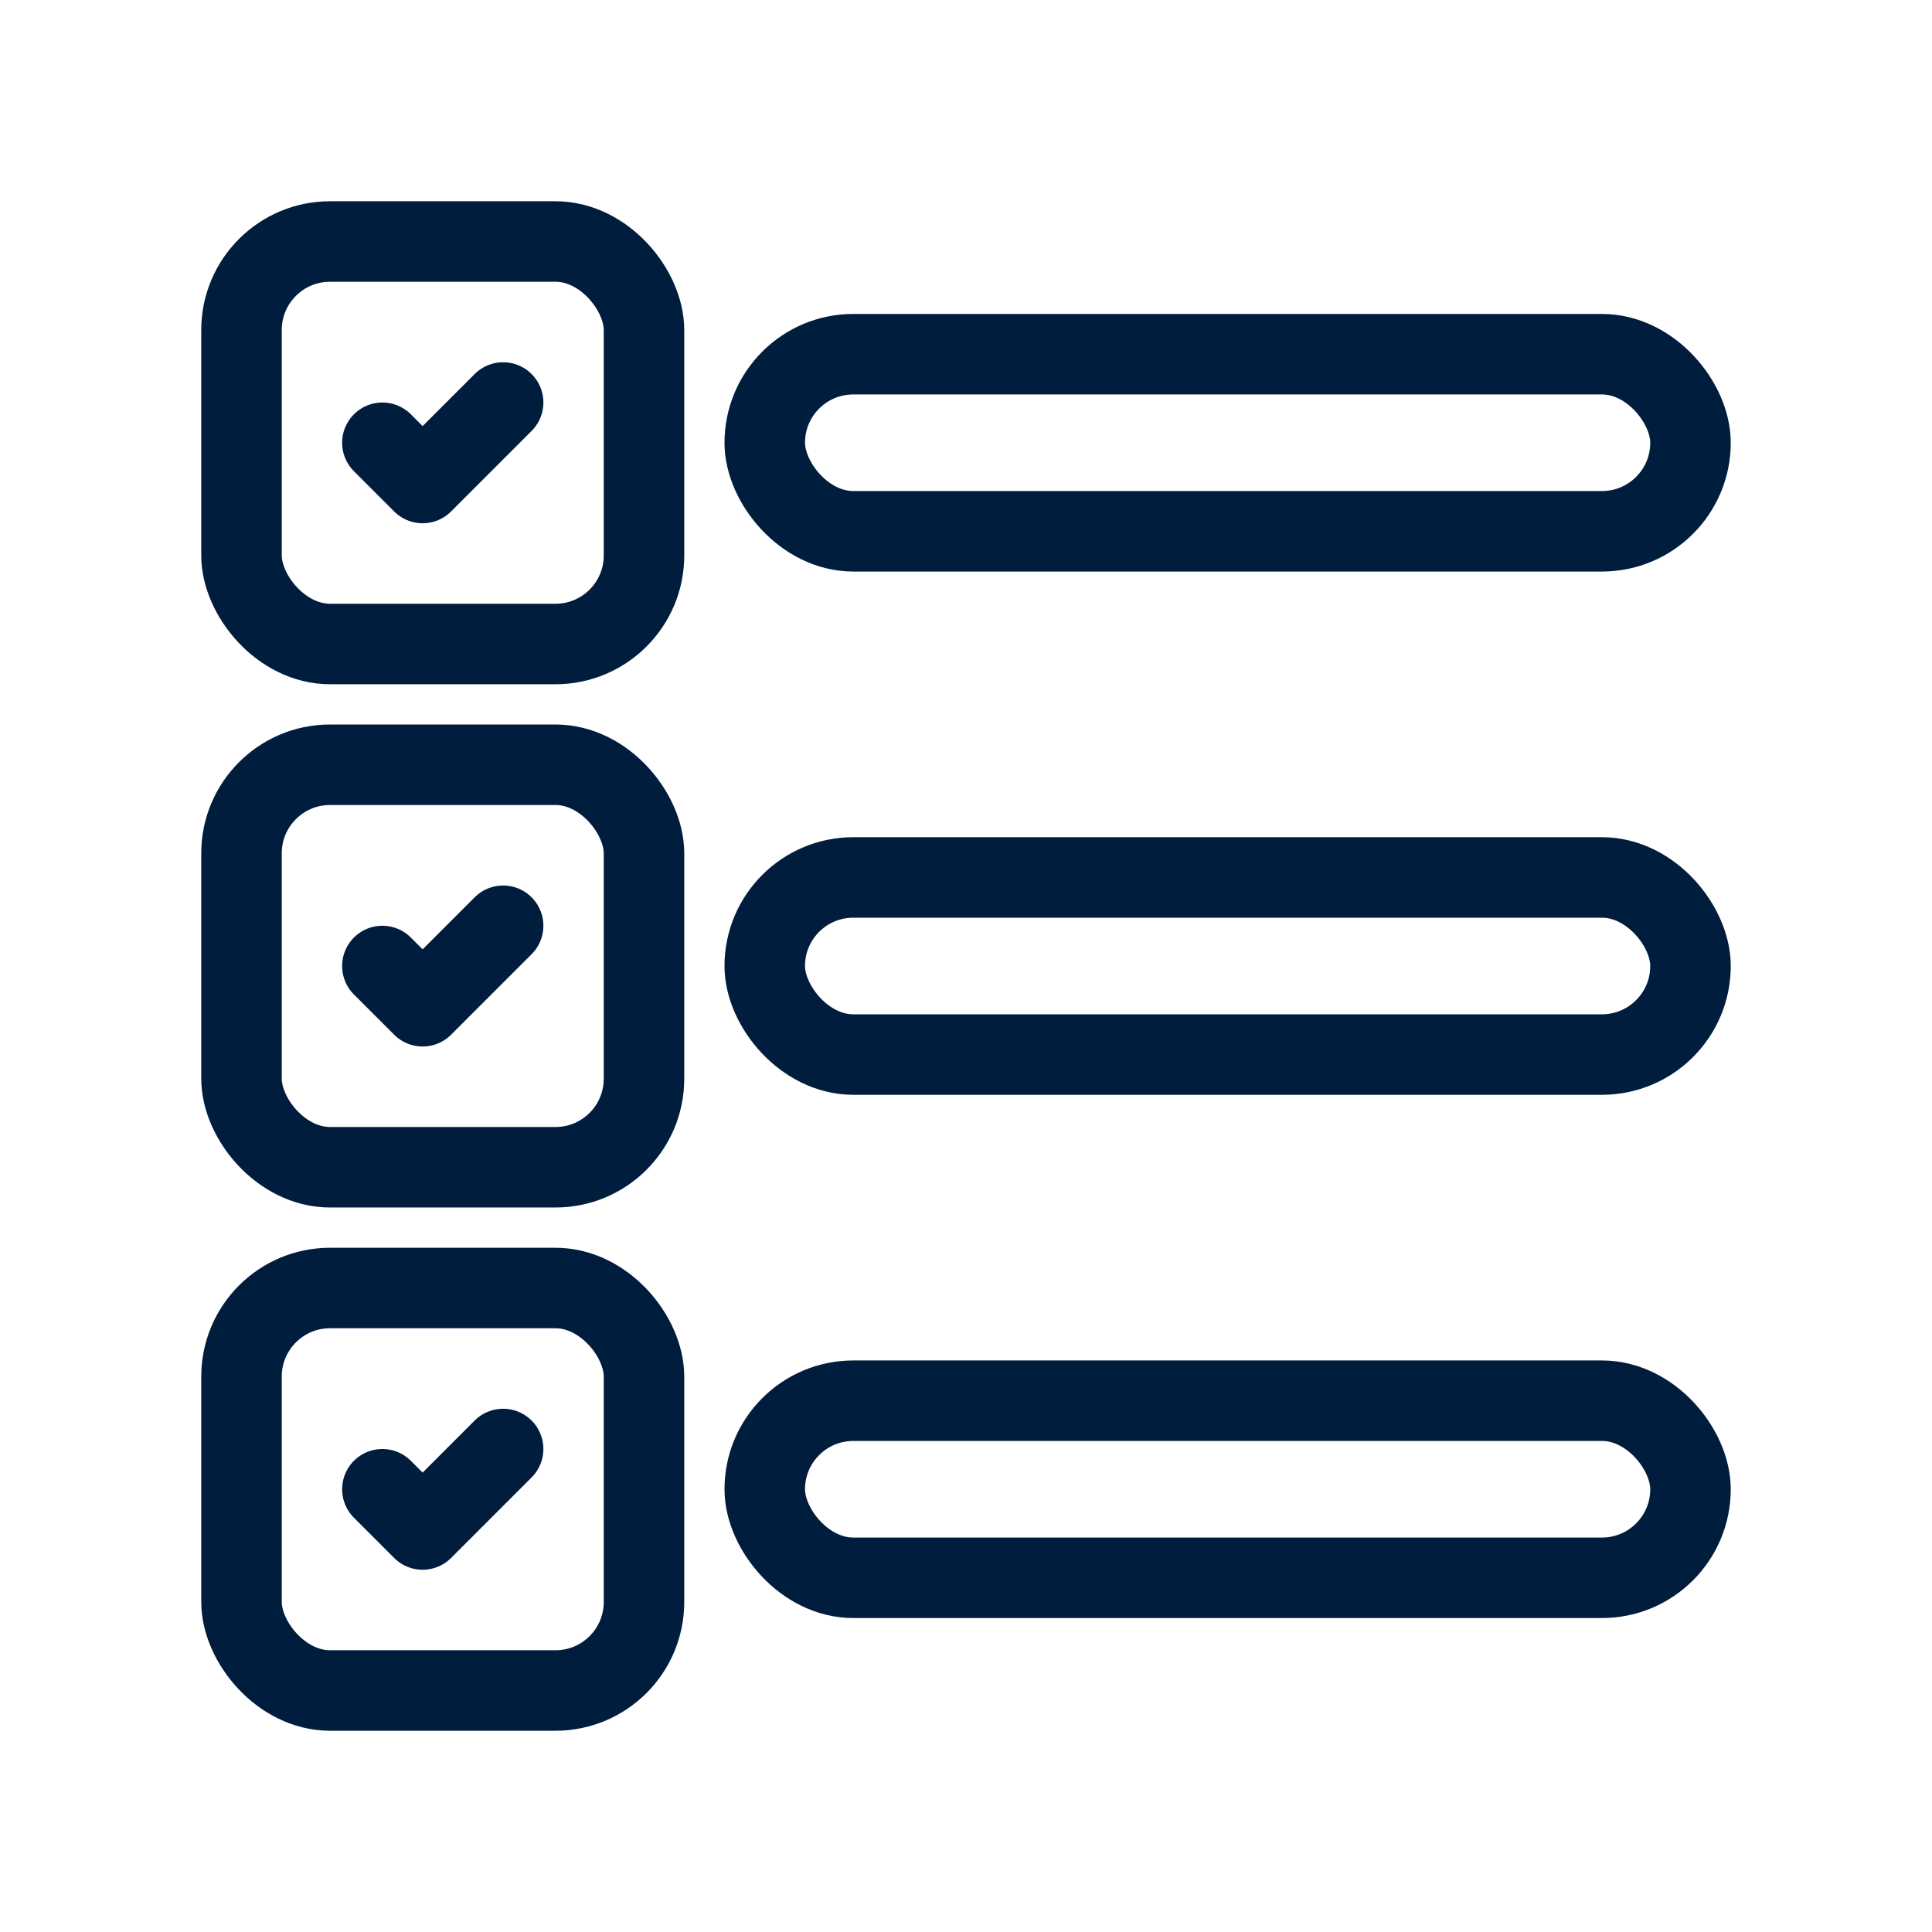 <?xml version="1.0" encoding="UTF-8"?>
<svg id="Layer_1" xmlns="http://www.w3.org/2000/svg" version="1.1" viewBox="0 0 48 48">
  <!-- Generator: Adobe Illustrator 29.5.1, SVG Export Plug-In . SVG Version: 2.1.0 Build 141)  -->
  <defs>
    <style>
      .st0 {
        fill: none;
        stroke: #001d3d;
        stroke-linecap: round;
        stroke-linejoin: round;
        stroke-width: 2px;
      }
    </style>
  </defs>
  <rect class="st0" x="6" y="6" width="10" height="10" rx="2.2" ry="2.2"/>
  <rect class="st0" x="19" y="8.8" width="23" height="4.4" rx="2.2" ry="2.2"/>
  <polyline class="st0" points="9.5 11 10.5 12 12.5 10"/>
  <rect class="st0" x="6" y="19" width="10" height="10" rx="2.2" ry="2.2"/>
  <rect class="st0" x="19" y="21.8" width="23" height="4.4" rx="2.2" ry="2.2"/>
  <polyline class="st0" points="9.5 24 10.5 25 12.5 23"/>
  <rect class="st0" x="6" y="32" width="10" height="10" rx="2.2" ry="2.2"/>
  <rect class="st0" x="19" y="34.8" width="23" height="4.4" rx="2.2" ry="2.2"/>
  <polyline class="st0" points="9.5 37 10.5 38 12.5 36"/>
</svg>